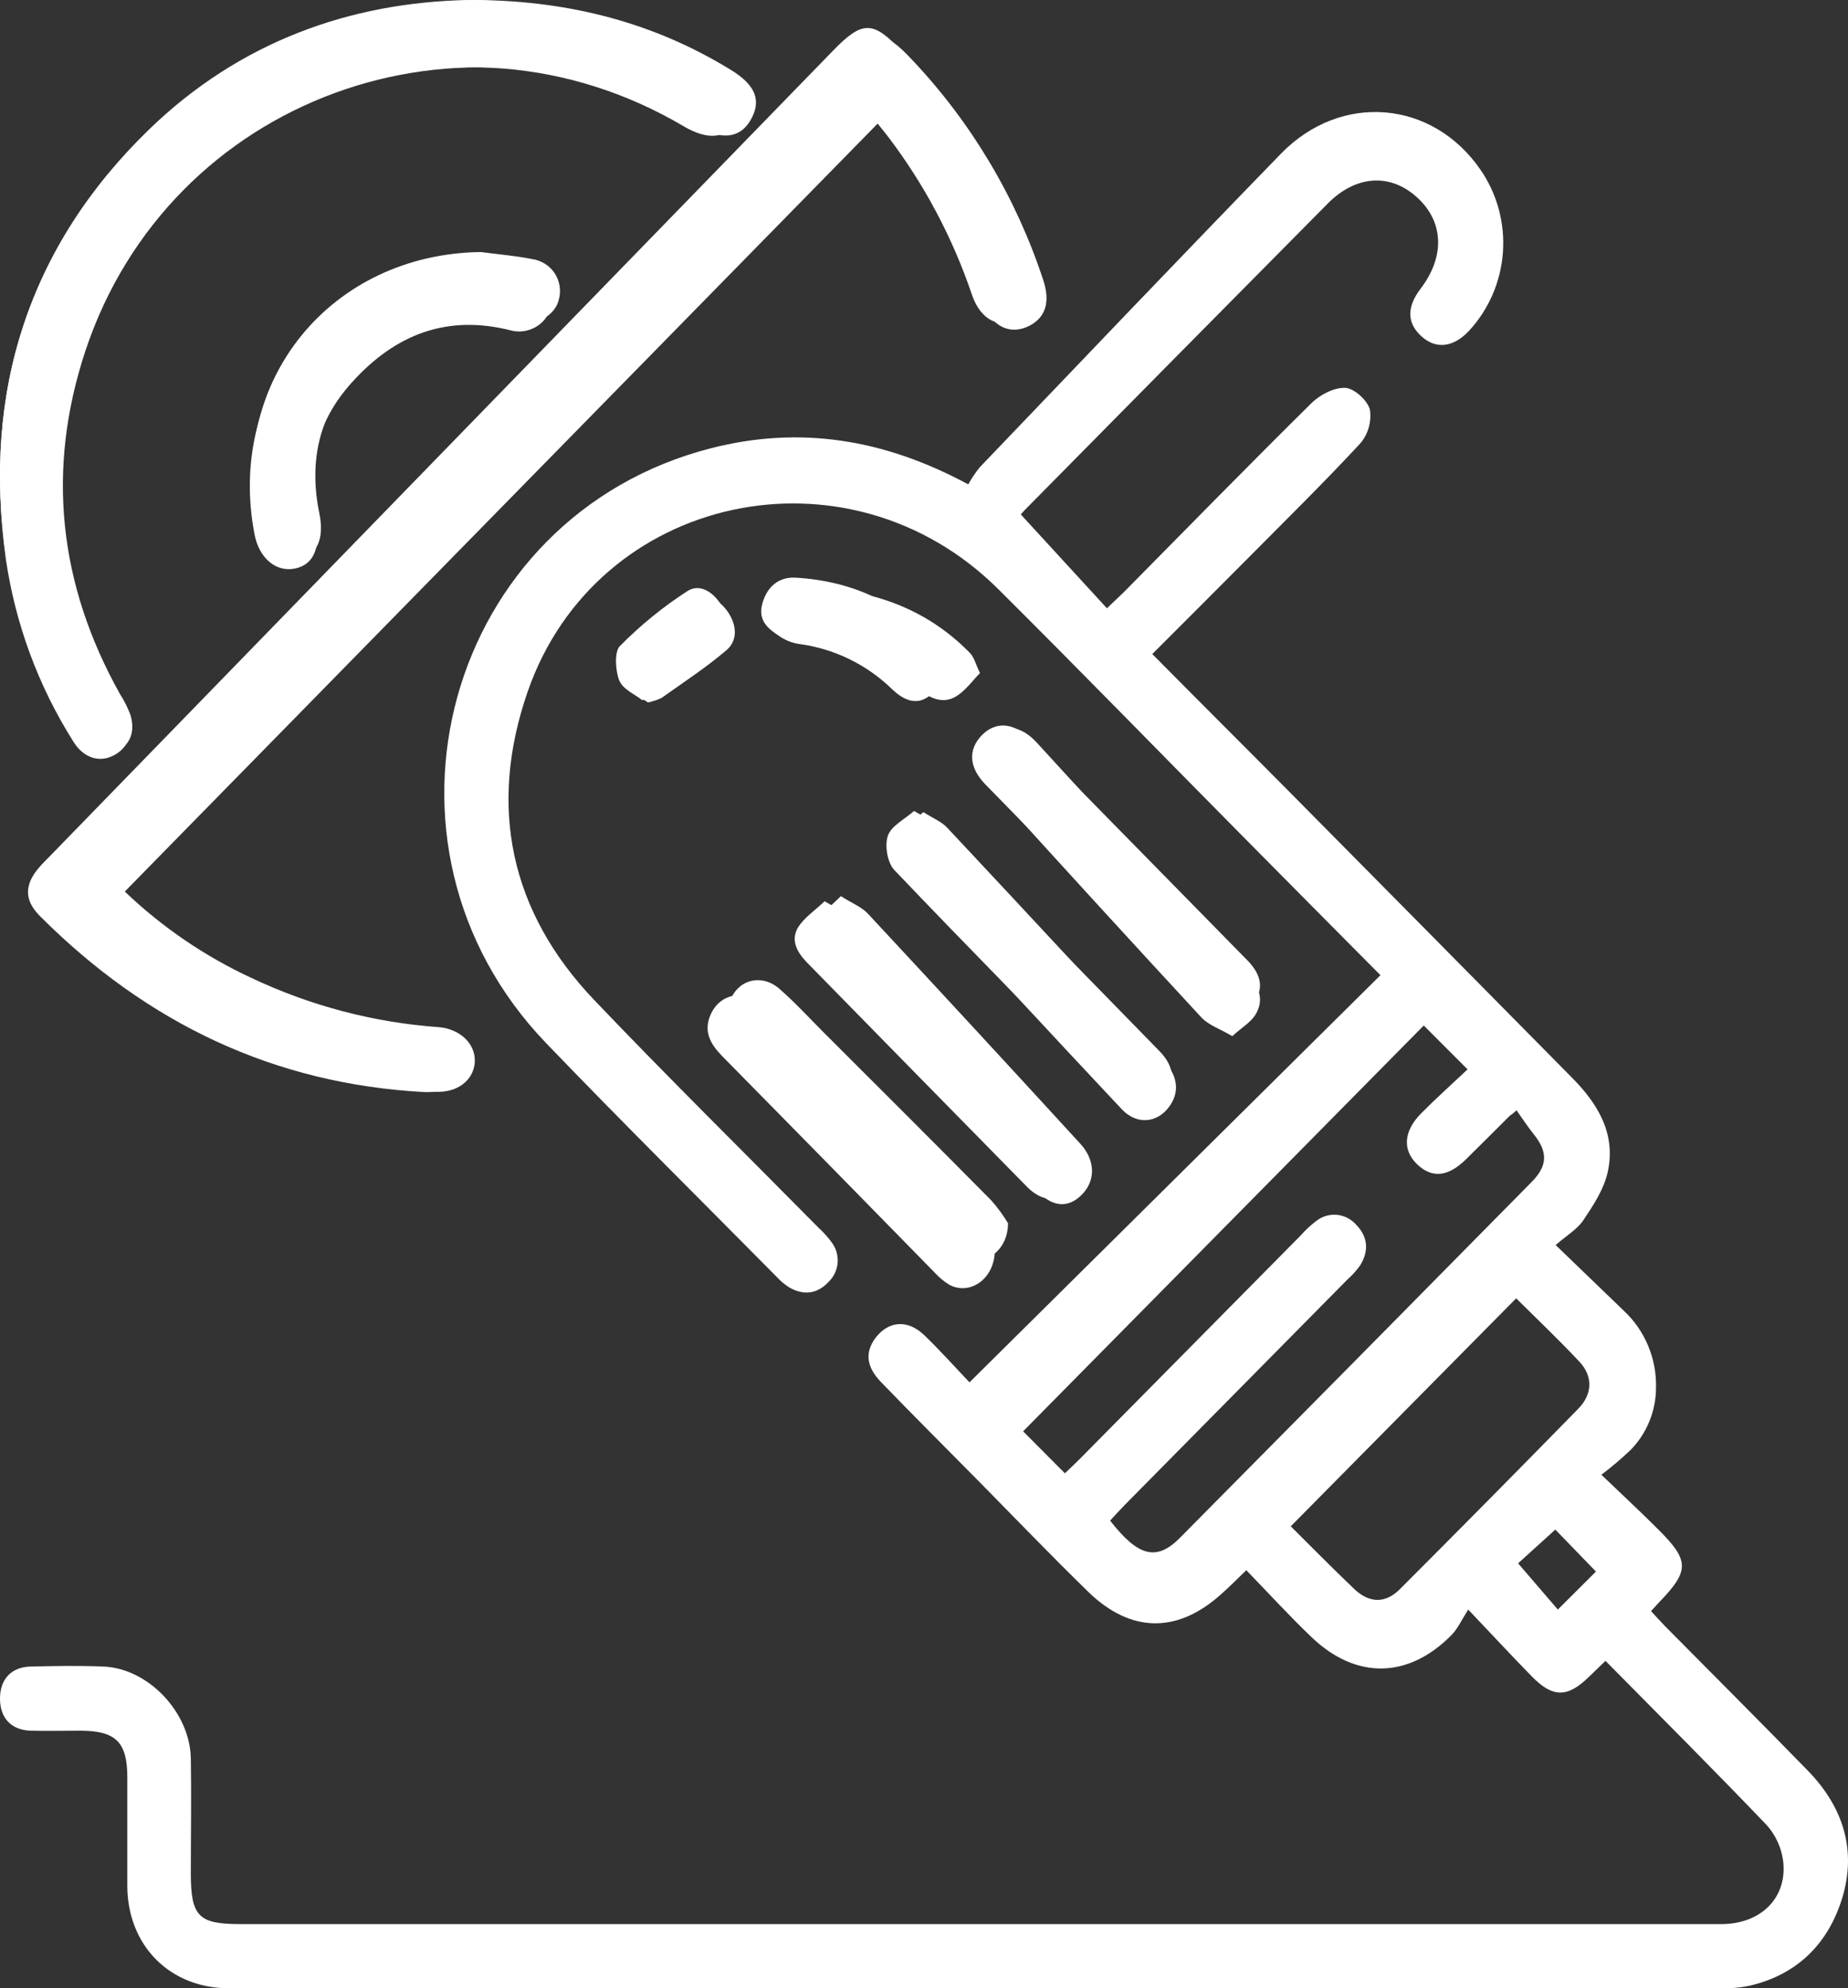 <svg width="66" height="71" viewBox="0 0 66 71" fill="none" xmlns="http://www.w3.org/2000/svg">
<rect x="0" y="0" width="66" height="71" fill="#333333" stroke="none"/>
<g clip-path="url(#clip0_233_1578)">
<path d="M31.421 4.336C31.641 4.608 31.87 4.879 32.088 5.16C33.388 6.854 34.405 8.755 35.096 10.787C35.402 11.67 36.096 11.994 36.788 11.621C37.352 11.314 37.51 10.775 37.26 10.005C36.289 7.052 34.683 4.358 32.56 2.12C31.562 1.052 31.173 1.05 30.135 2.111L2.141 30.658C2.026 30.775 1.906 30.89 1.797 31.014C1.246 31.637 1.233 32.186 1.823 32.77C5.65 36.56 10.197 38.713 15.545 38.987C16.346 39.029 16.927 38.561 16.957 37.913C16.987 37.266 16.419 36.738 15.667 36.679C13.353 36.513 11.088 35.918 8.983 34.923C7.32 34.152 5.791 33.11 4.457 31.837L31.421 4.336ZM16.729 0C12.473 0.082 8.537 1.512 5.327 4.62C1.015 8.795 -0.624 13.975 0.21 19.973C0.552 22.292 1.373 24.51 2.62 26.481C2.973 27.056 3.535 27.248 4.058 26.977C4.581 26.707 4.735 26.21 4.575 25.635C4.477 25.367 4.351 25.11 4.199 24.869C2.066 20.945 1.614 16.829 2.996 12.568C5.938 3.514 16.205 -0.334 24.413 4.507C25.289 5.024 25.94 4.955 26.31 4.304C26.707 3.606 26.498 3.046 25.63 2.5C22.945 0.828 20.019 0.038 16.729 0ZM16.917 9.322C11.699 9.391 8.082 13.888 9.092 19.089C9.255 19.933 9.859 20.441 10.534 20.302C11.209 20.164 11.455 19.547 11.274 18.642C10.898 16.768 11.274 15.086 12.566 13.658C14.118 11.933 15.979 11.216 18.261 11.803C18.883 11.962 19.532 11.557 19.646 11.011C19.688 10.854 19.696 10.69 19.671 10.529C19.646 10.369 19.588 10.216 19.5 10.08C19.413 9.944 19.298 9.828 19.163 9.741C19.029 9.654 18.878 9.597 18.72 9.573C18.118 9.454 17.511 9.403 16.91 9.322H16.917ZM35.538 44.621C35.36 44.318 35.156 44.033 34.927 43.768C32.885 41.659 30.825 39.575 28.771 37.482C28.241 36.942 27.731 36.378 27.169 35.874C26.536 35.299 25.684 35.502 25.368 36.257C25.118 36.853 25.385 37.298 25.797 37.718C28.336 40.294 30.871 42.877 33.402 45.464C33.546 45.621 33.71 45.757 33.889 45.869C34.609 46.277 35.536 45.696 35.53 44.621H35.538ZM43.972 36.443C44.314 36.148 44.705 35.947 44.884 35.621C45.154 35.132 44.917 34.662 44.536 34.279C41.952 31.649 39.368 29.017 36.784 26.383C36.197 25.789 35.547 25.756 35.06 26.26C34.573 26.765 34.596 27.401 35.199 28.018C37.743 30.623 40.295 33.22 42.853 35.811C43.107 36.073 43.508 36.19 43.964 36.443H43.972ZM29.453 32.18C29.107 32.511 28.737 32.755 28.513 33.098C28.216 33.574 28.474 34.014 28.825 34.375C31.438 37.043 34.054 39.71 36.673 42.374C37.237 42.949 37.848 42.949 38.34 42.445C38.799 41.97 38.784 41.295 38.241 40.731C35.649 38.072 33.048 35.424 30.438 32.788C30.21 32.554 29.867 32.433 29.445 32.18H29.453ZM32.648 28.956C32.301 29.264 31.827 29.492 31.709 29.845C31.59 30.198 31.692 30.803 31.938 31.066C34.551 33.804 37.201 36.499 39.863 39.19C40.372 39.706 41.038 39.698 41.491 39.244C41.989 38.742 41.983 38.123 41.417 37.542C38.793 34.85 36.162 32.166 33.523 29.49C33.306 29.287 33.009 29.18 32.639 28.956H32.648ZM33.964 23.971C33.808 23.607 33.763 23.352 33.62 23.186C32.246 21.577 30.487 20.747 28.413 20.628C27.821 20.594 27.4 20.941 27.229 21.543C27.058 22.145 27.417 22.44 27.821 22.708C28.032 22.856 28.273 22.954 28.526 22.994C29.785 23.157 30.96 23.729 31.876 24.625C32.239 24.968 32.688 25.2 33.141 24.888C33.461 24.656 33.692 24.27 33.951 23.973L33.964 23.971ZM23.152 25.081C23.314 25.047 23.471 24.995 23.622 24.926C24.406 24.368 25.214 23.841 25.945 23.218C26.336 22.885 26.321 22.367 26.032 21.907C25.742 21.447 25.231 21.125 24.782 21.395C23.905 21.925 23.085 22.549 22.338 23.256C22.137 23.448 22.173 24.09 22.321 24.422C22.47 24.754 22.895 24.899 23.139 25.083L23.152 25.081Z" fill="white"/>
<path d="M49.302 34.823C47.558 33.066 45.93 31.429 44.308 29.787C41.425 26.874 38.566 23.935 35.66 21.045C30.283 15.692 21.304 17.62 18.846 24.696C17.424 28.798 18.214 32.555 21.221 35.709C23.851 38.469 26.571 41.144 29.25 43.858C29.426 44.017 29.585 44.197 29.723 44.392C29.87 44.599 29.938 44.853 29.914 45.107C29.89 45.361 29.776 45.598 29.593 45.774C29.183 46.214 28.691 46.268 28.176 45.966C28.017 45.863 27.871 45.74 27.743 45.599C24.995 42.82 22.216 40.07 19.507 37.252C12.669 30.141 15.931 18.418 25.407 16.002C28.55 15.202 31.553 15.663 34.581 17.297C34.7 17.079 34.839 16.873 34.995 16.682C38.572 12.944 42.141 9.2 45.746 5.491C47.889 3.284 51.163 3.569 52.879 6.067C53.471 6.93 53.752 7.973 53.675 9.02C53.598 10.067 53.168 11.056 52.457 11.822C51.9 12.408 51.287 12.479 50.77 12.014C50.254 11.549 50.225 10.976 50.74 10.303C51.617 9.15 51.562 7.903 50.596 7.036C49.629 6.169 48.417 6.267 47.425 7.263C43.819 10.902 40.216 14.546 36.616 18.195C36.534 18.277 36.46 18.369 36.458 18.371L39.533 21.721C39.77 21.492 39.959 21.32 40.137 21.145C42.367 18.89 44.582 16.624 46.836 14.397C47.142 14.095 47.651 13.83 48.05 13.851C48.371 13.87 48.842 14.301 48.926 14.631C48.956 14.844 48.942 15.062 48.883 15.268C48.824 15.475 48.722 15.667 48.584 15.831C47.288 17.228 45.925 18.566 44.584 19.919C43.463 21.049 42.335 22.171 41.153 23.355C42.863 25.084 44.536 26.747 46.194 28.421C49.515 31.774 52.832 35.13 56.148 38.488C57.078 39.428 57.73 40.51 57.411 41.884C57.272 42.483 56.9 43.048 56.548 43.573C56.33 43.898 55.954 44.115 55.559 44.459C56.436 45.305 57.213 46.056 57.994 46.806C58.369 47.156 58.665 47.583 58.863 48.059C59.062 48.535 59.157 49.048 59.143 49.564C59.139 50.387 58.818 51.176 58.248 51.764C57.914 52.084 57.561 52.384 57.192 52.662C57.963 53.402 58.619 54.007 59.255 54.647C60.334 55.724 60.332 56.098 59.283 57.186C59.187 57.288 59.093 57.394 58.966 57.53C59.141 57.722 59.293 57.891 59.454 58.057C61.164 59.786 62.885 61.501 64.583 63.246C65.816 64.52 66.323 66.061 65.789 67.791C65.282 69.43 64.167 70.522 62.471 70.912C62.146 70.978 61.816 71.007 61.485 70.999C43.716 70.999 25.946 70.999 8.175 70.999C6.063 70.999 4.555 69.471 4.547 67.347C4.547 66.054 4.547 64.758 4.547 63.465C4.547 62.21 4.135 61.804 2.874 61.802C2.281 61.802 1.689 61.816 1.096 61.802C0.401 61.779 0.004 61.351 2.71469e-05 60.665C-0.004 59.978 0.391 59.531 1.081 59.511C1.956 59.49 2.836 59.475 3.71 59.511C5.309 59.587 6.789 61.157 6.815 62.796C6.838 64.162 6.815 65.529 6.815 66.895C6.815 68.433 7.091 68.708 8.578 68.708H52.797C55.688 68.708 58.579 68.708 61.47 68.708C62.908 68.708 63.85 67.747 63.681 66.434C63.615 65.964 63.412 65.525 63.098 65.174C61.219 63.211 59.299 61.291 57.339 59.308C57.135 59.5 56.959 59.679 56.769 59.858C55.992 60.626 55.468 60.636 54.715 59.871C54.016 59.158 53.338 58.424 52.436 57.476C52.191 57.861 52.056 58.174 51.822 58.404C50.29 59.942 48.434 59.979 46.85 58.47C46.06 57.717 45.321 56.905 44.511 56.071C44.189 56.381 43.925 56.648 43.651 56.892C42.075 58.337 40.392 58.333 38.857 56.834C37.527 55.537 36.239 54.196 34.933 52.871C33.778 51.703 32.613 50.54 31.47 49.358C30.925 48.797 30.887 48.274 31.28 47.759C31.744 47.165 32.42 47.113 33.007 47.676C33.594 48.24 34.131 48.845 34.625 49.362L49.302 34.823ZM36.54 51.111L38.032 52.61C38.194 52.454 38.382 52.281 38.562 52.099L46.451 44.119C46.623 43.924 46.814 43.747 47.021 43.59C47.232 43.429 47.496 43.354 47.759 43.382C48.023 43.41 48.266 43.538 48.44 43.74C48.861 44.171 48.89 44.676 48.58 45.182C48.441 45.376 48.281 45.553 48.103 45.71L40.166 53.744C39.987 53.925 39.816 54.117 39.647 54.299C40.654 55.593 41.309 55.754 42.141 54.914C46.331 50.686 50.518 46.45 54.702 42.207C55.272 41.63 55.287 41.14 54.782 40.51C54.56 40.235 54.366 39.933 54.161 39.647C54.089 39.719 54.01 39.784 53.925 39.839C53.401 40.36 52.882 40.883 52.354 41.4C51.716 42.028 51.142 42.084 50.612 41.576C50.083 41.069 50.123 40.394 50.757 39.756C51.289 39.218 51.855 38.713 52.413 38.186L50.848 36.62C46.081 41.451 41.311 46.282 36.54 51.111ZM54.149 46.362L46.099 54.503C46.8 55.199 47.568 55.981 48.36 56.736C48.899 57.251 49.475 57.269 49.993 56.75C52.131 54.611 54.257 52.461 56.372 50.3C56.875 49.783 56.896 49.147 56.41 48.628C55.646 47.813 54.839 47.048 54.149 46.362ZM56.998 56.119L55.547 54.62L54.218 55.825L55.637 57.476L56.998 56.119Z" fill="white"/>
<path d="M31.044 4.045L4.075 31.785C5.41 33.069 6.939 34.12 8.603 34.898C10.708 35.902 12.974 36.502 15.289 36.669C16.041 36.729 16.605 37.275 16.578 37.915C16.552 38.555 15.967 39.04 15.166 38.997C9.812 38.715 5.263 36.549 1.441 32.727C0.851 32.147 0.864 31.584 1.415 30.955C1.524 30.83 1.644 30.714 1.759 30.596L29.76 1.8C30.798 0.731 31.187 0.733 32.185 1.81C34.309 4.067 35.915 6.785 36.886 9.763C37.136 10.536 36.974 11.083 36.414 11.393C35.726 11.77 35.032 11.443 34.722 10.552C34.03 8.502 33.014 6.585 31.713 4.876C31.494 4.592 31.264 4.32 31.044 4.045Z" fill="white"/>
<path d="M17.049 0C20.4 0.038 23.381 0.825 26.11 2.5C26.995 3.044 27.207 3.602 26.803 4.296C26.42 4.945 25.764 5.014 24.871 4.499C16.509 -0.321 6.049 3.51 3.052 12.524C1.645 16.767 2.095 20.865 4.278 24.772C4.433 25.012 4.561 25.267 4.661 25.535C4.823 26.096 4.686 26.583 4.134 26.871C3.583 27.159 3.029 26.951 2.669 26.377C1.399 24.415 0.562 22.206 0.214 19.897C-0.636 13.925 1.034 8.768 5.427 4.611C8.703 1.506 12.713 0.082 17.049 0Z" fill="white"/>
<path d="M17.171 9C17.785 9.081 18.406 9.132 19.013 9.253C19.174 9.276 19.329 9.334 19.466 9.421C19.604 9.508 19.721 9.624 19.811 9.759C19.9 9.895 19.96 10.048 19.985 10.209C20.011 10.369 20.003 10.534 19.96 10.691C19.843 11.237 19.18 11.649 18.544 11.482C16.212 10.896 14.318 11.618 12.723 13.337C11.405 14.763 11.019 16.444 11.403 18.321C11.596 19.225 11.325 19.854 10.647 19.98C9.968 20.107 9.34 19.61 9.173 18.767C8.141 13.565 11.838 9.069 17.171 9Z" fill="white"/>
<path d="M36 43.68C36 44.708 35.103 45.263 34.394 44.877C34.219 44.77 34.06 44.639 33.92 44.49C31.449 42.022 28.98 39.553 26.512 37.083C26.111 36.682 25.851 36.256 26.094 35.686C26.402 34.953 27.231 34.77 27.848 35.32C28.398 35.802 28.892 36.341 29.408 36.858C31.41 38.859 33.416 40.855 35.405 42.868C35.628 43.12 35.827 43.391 36 43.68Z" fill="white"/>
<path d="M44.011 37C43.566 36.736 43.177 36.614 42.914 36.34C40.419 33.643 37.938 30.933 35.472 28.208C34.885 27.564 34.852 26.914 35.337 26.374C35.821 25.834 36.433 25.881 37.013 26.502C39.529 29.245 42.041 31.991 44.55 34.742C44.915 35.142 45.151 35.632 44.888 36.142C44.723 36.488 44.345 36.688 44.011 37Z" fill="white"/>
<path d="M30.031 32C30.44 32.262 30.773 32.386 30.998 32.628C33.535 35.354 36.064 38.092 38.583 40.842C39.111 41.417 39.131 42.122 38.68 42.614C38.201 43.143 37.613 43.137 37.059 42.541C34.51 39.789 31.967 37.032 29.43 34.27C29.088 33.897 28.838 33.441 29.126 32.949C29.335 32.593 29.695 32.343 30.031 32Z" fill="white"/>
<path d="M32.976 29C33.344 29.232 33.63 29.343 33.828 29.556C36.421 32.324 39.004 35.102 41.575 37.889C42.129 38.484 42.129 39.131 41.647 39.651C41.203 40.121 40.541 40.129 40.05 39.596C37.443 36.818 34.837 34.02 32.273 31.187C32.031 30.919 31.933 30.284 32.048 29.923C32.162 29.561 32.634 29.32 32.976 29Z" fill="white"/>
<path d="M35 24.035C34.732 24.304 34.493 24.654 34.149 24.866C33.681 25.151 33.217 24.939 32.842 24.628C31.895 23.815 30.682 23.296 29.381 23.148C29.119 23.111 28.87 23.023 28.652 22.889C28.242 22.645 27.875 22.353 28.041 21.831C28.206 21.31 28.652 20.971 29.264 21.002C31.401 21.11 33.225 21.863 34.645 23.322C34.792 23.473 34.839 23.704 35 24.035Z" fill="white"/>
<path d="M22.931 25C22.69 24.798 22.257 24.628 22.119 24.304C21.982 23.98 21.934 23.275 22.136 23.073C22.874 22.325 23.684 21.666 24.551 21.107C24.995 20.822 25.491 21.143 25.786 21.648C26.081 22.152 26.087 22.68 25.701 23.032C24.978 23.69 24.179 24.247 23.405 24.836C23.253 24.91 23.094 24.965 22.931 25Z" fill="white"/>
</g>
<defs>
<clipPath id="clip0_233_1578">
<rect width="66" height="71" fill="white"/>
</clipPath>
</defs>
</svg>

